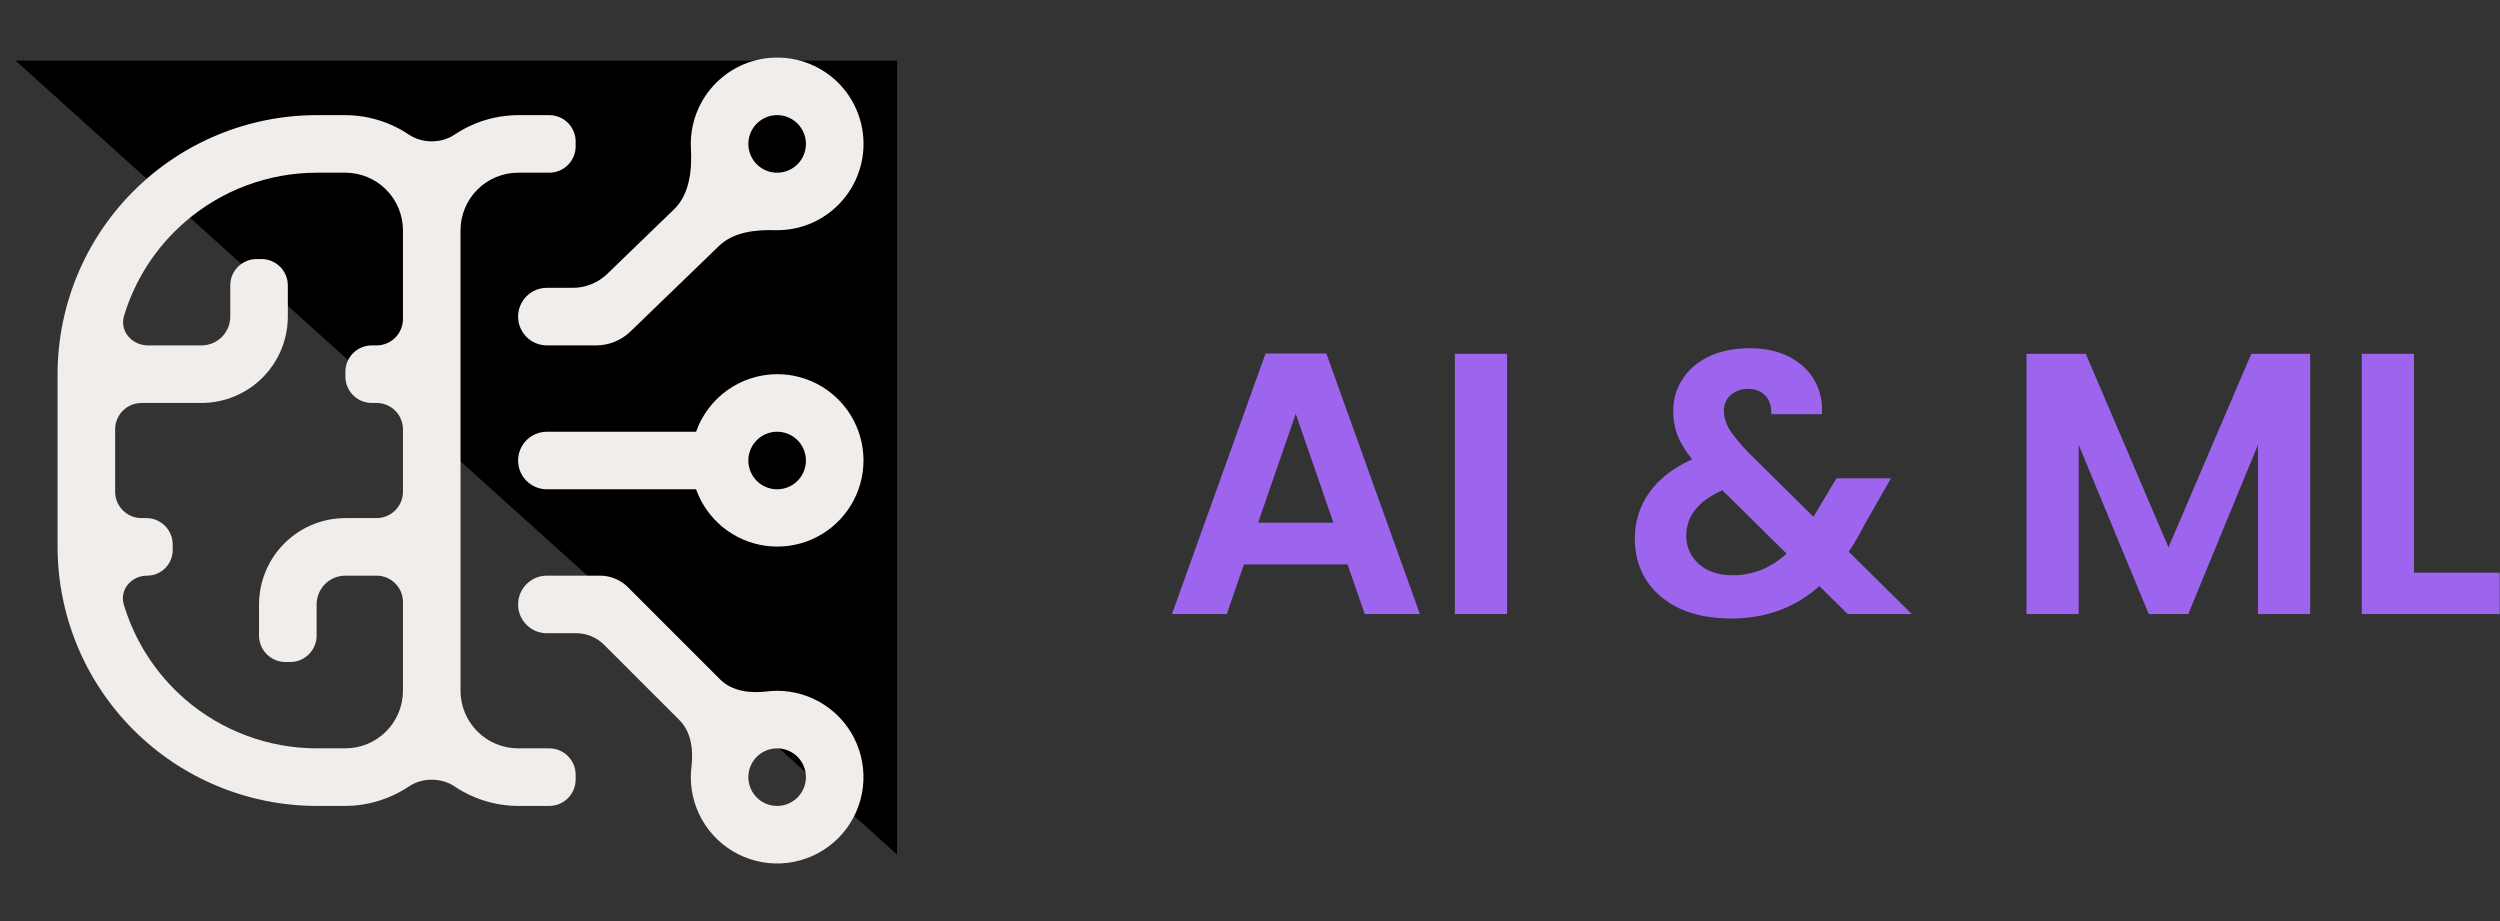 <svg width="114" height="42" viewBox="0 0 114 42" fill="none" xmlns="http://www.w3.org/2000/svg">
<rect x="0" y="0" width="114" height="42" fill="#333333" stroke="none"/>
<path d="M61.449 25.739H56.723L55.941 28H53.442L57.709 16.117H60.48L64.747 28H62.231L61.449 25.739ZM60.803 23.835L59.086 18.871L57.369 23.835H60.803Z" fill="#9D64ED"/>
<path d="M68.722 16.134V28H66.342V16.134H68.722Z" fill="#9D64ED"/>
<path d="M84.254 28L82.962 26.725C81.862 27.711 80.519 28.204 78.933 28.204C78.06 28.204 77.289 28.057 76.621 27.762C75.963 27.456 75.453 27.031 75.091 26.487C74.728 25.932 74.547 25.291 74.547 24.566C74.547 23.784 74.768 23.081 75.21 22.458C75.652 21.835 76.303 21.33 77.165 20.945C76.859 20.571 76.638 20.214 76.502 19.874C76.366 19.523 76.298 19.149 76.298 18.752C76.298 18.208 76.439 17.721 76.723 17.29C77.006 16.848 77.408 16.502 77.93 16.253C78.462 16.004 79.08 15.879 79.783 15.879C80.497 15.879 81.109 16.015 81.619 16.287C82.129 16.559 82.508 16.922 82.758 17.375C83.007 17.828 83.115 18.333 83.081 18.888H80.769C80.78 18.514 80.689 18.231 80.497 18.038C80.304 17.834 80.043 17.732 79.715 17.732C79.397 17.732 79.131 17.828 78.916 18.021C78.712 18.202 78.61 18.44 78.61 18.735C78.61 19.018 78.695 19.302 78.865 19.585C79.035 19.857 79.312 20.197 79.698 20.605L82.69 23.563C82.712 23.54 82.729 23.518 82.741 23.495C82.752 23.472 82.763 23.45 82.775 23.427L83.744 21.812H86.226L85.036 23.903C84.809 24.345 84.565 24.764 84.305 25.161L87.178 28H84.254ZM79.001 26.232C79.93 26.232 80.752 25.903 81.466 25.246L78.542 22.356C77.442 22.843 76.893 23.535 76.893 24.43C76.893 24.94 77.085 25.371 77.471 25.722C77.856 26.062 78.366 26.232 79.001 26.232Z" fill="#9D64ED"/>
<path d="M105.344 16.134V28H102.964V20.282L99.785 28H97.983L94.787 20.282V28H92.407V16.134H95.11L98.884 24.957L102.658 16.134H105.344Z" fill="#9D64ED"/>
<path d="M110.077 26.113H113.987V28H107.697V16.134H110.077V26.113Z" fill="#9D64ED"/>
<path d="M40.904 38.966L40.904 2.763H0.709L40.904 38.966Z" fill="url(#paint0_linear_1490_4594)"/>
<path d="M35.438 31.5C35.284 31.501 35.132 31.51 34.981 31.529C34.215 31.623 33.385 31.528 32.84 30.983L28.636 26.779C28.297 26.44 27.838 26.25 27.359 26.25H24.938C24.213 26.25 23.625 26.838 23.625 27.562C23.625 28.287 24.213 28.875 24.938 28.875H26.271C26.75 28.875 27.209 29.065 27.548 29.404L30.984 32.839C31.529 33.385 31.624 34.216 31.529 34.981C31.511 35.132 31.501 35.285 31.5 35.438C31.5 36.216 31.731 36.977 32.164 37.625C32.596 38.273 33.211 38.777 33.931 39.075C34.65 39.373 35.442 39.451 36.206 39.299C36.969 39.147 37.671 38.772 38.222 38.222C38.772 37.671 39.147 36.969 39.299 36.206C39.451 35.442 39.373 34.65 39.075 33.931C38.777 33.211 38.273 32.596 37.625 32.164C36.977 31.731 36.216 31.5 35.438 31.5ZM35.438 36.75C35.178 36.75 34.924 36.673 34.708 36.529C34.492 36.385 34.324 36.18 34.225 35.94C34.126 35.7 34.1 35.436 34.15 35.181C34.201 34.927 34.326 34.693 34.509 34.509C34.693 34.326 34.927 34.201 35.181 34.15C35.436 34.1 35.7 34.126 35.94 34.225C36.18 34.324 36.385 34.492 36.529 34.708C36.673 34.924 36.75 35.178 36.75 35.438C36.75 35.786 36.612 36.119 36.366 36.366C36.119 36.612 35.786 36.75 35.438 36.75Z" fill="#F0EDEA"/>
<path d="M35.438 17.062C34.626 17.065 33.835 17.319 33.173 17.788C32.511 18.259 32.011 18.922 31.741 19.688H24.938C24.213 19.688 23.625 20.275 23.625 21C23.625 21.725 24.213 22.312 24.938 22.312H31.741C31.983 22.991 32.407 23.59 32.966 24.045C33.526 24.499 34.199 24.791 34.913 24.888C35.627 24.986 36.354 24.885 37.015 24.597C37.675 24.309 38.244 23.846 38.659 23.256C39.074 22.667 39.319 21.975 39.367 21.256C39.415 20.537 39.264 19.819 38.932 19.18C38.599 18.54 38.098 18.005 37.481 17.631C36.865 17.258 36.158 17.061 35.438 17.062ZM35.438 22.312C35.178 22.312 34.924 22.235 34.708 22.091C34.492 21.947 34.324 21.742 34.225 21.502C34.126 21.262 34.1 20.998 34.15 20.744C34.201 20.489 34.326 20.256 34.509 20.072C34.693 19.888 34.927 19.763 35.181 19.713C35.436 19.662 35.7 19.688 35.94 19.787C36.18 19.887 36.385 20.055 36.529 20.271C36.673 20.487 36.75 20.74 36.75 21C36.75 21.348 36.612 21.682 36.366 21.928C36.119 22.174 35.786 22.312 35.438 22.312Z" fill="#F0EDEA"/>
<path d="M35.438 2.625C34.394 2.626 33.393 3.041 32.654 3.779C31.916 4.518 31.501 5.519 31.5 6.562C31.5 6.621 31.502 6.68 31.505 6.738C31.558 7.744 31.458 8.847 30.734 9.547L27.689 12.491C27.267 12.898 26.705 13.125 26.119 13.125H24.938C24.213 13.125 23.625 13.713 23.625 14.438C23.625 15.162 24.213 15.75 24.938 15.75H27.18C27.766 15.75 28.328 15.523 28.749 15.116L32.782 11.219C33.439 10.584 34.419 10.471 35.333 10.496C35.412 10.498 35.492 10.498 35.571 10.495C36.156 10.476 36.729 10.326 37.249 10.058C37.769 9.789 38.222 9.407 38.576 8.941C38.93 8.475 39.175 7.936 39.295 7.363C39.414 6.79 39.404 6.198 39.265 5.629C39.127 5.06 38.863 4.53 38.494 4.076C38.124 3.622 37.658 3.256 37.129 3.005C36.601 2.754 36.023 2.624 35.438 2.625ZM35.438 7.875C35.178 7.875 34.924 7.798 34.708 7.654C34.492 7.51 34.324 7.305 34.225 7.065C34.126 6.825 34.1 6.561 34.15 6.306C34.201 6.052 34.326 5.818 34.509 5.634C34.693 5.451 34.927 5.326 35.181 5.275C35.436 5.225 35.7 5.251 35.94 5.35C36.18 5.449 36.385 5.617 36.529 5.833C36.673 6.049 36.75 6.303 36.75 6.562C36.75 6.911 36.612 7.244 36.366 7.491C36.119 7.737 35.786 7.875 35.438 7.875Z" fill="#F0EDEA"/>
<path d="M23.625 7.875H25.046C25.711 7.875 26.25 7.336 26.25 6.671V6.454C26.25 5.789 25.711 5.25 25.046 5.25H23.625C22.877 5.253 22.138 5.416 21.459 5.729C21.205 5.846 20.961 5.983 20.73 6.138C20.119 6.549 19.256 6.549 18.645 6.138C18.414 5.983 18.17 5.846 17.916 5.729C17.237 5.416 16.498 5.253 15.75 5.25H14.438C11.306 5.253 8.303 6.499 6.089 8.714C3.874 10.928 2.628 13.931 2.625 17.062V24.938C2.628 28.069 3.874 31.072 6.089 33.286C8.303 35.501 11.306 36.746 14.438 36.75H15.75C16.498 36.748 17.237 36.584 17.916 36.271C18.17 36.154 18.414 36.017 18.645 35.862C19.256 35.451 20.119 35.451 20.73 35.862C20.961 36.017 21.205 36.154 21.459 36.271C22.138 36.584 22.877 36.748 23.625 36.75H25.046C25.711 36.75 26.25 36.211 26.25 35.546V35.329C26.25 34.664 25.711 34.125 25.046 34.125H23.625C22.929 34.124 22.262 33.847 21.77 33.355C21.277 32.863 21.001 32.196 21 31.5V10.5C21.001 9.804 21.277 9.137 21.77 8.645C22.262 8.152 22.929 7.876 23.625 7.875ZM15.75 34.125H14.438C12.23 34.121 10.098 33.323 8.431 31.878C7.106 30.728 6.144 29.231 5.646 27.568C5.442 26.885 5.993 26.25 6.706 26.25C7.352 26.25 7.875 25.727 7.875 25.081V24.829C7.875 24.164 7.336 23.625 6.671 23.625H6.454C5.789 23.625 5.25 23.086 5.25 22.421V19.579C5.25 18.914 5.789 18.375 6.454 18.375H9.188C10.232 18.374 11.232 17.959 11.971 17.221C12.709 16.482 13.124 15.482 13.125 14.438V13.016C13.125 12.351 12.586 11.812 11.921 11.812H11.704C11.039 11.812 10.5 12.351 10.5 13.016V14.438C10.5 14.786 10.362 15.119 10.116 15.366C9.869 15.612 9.536 15.75 9.188 15.75H6.746C6.012 15.75 5.444 15.095 5.658 14.394C6.159 12.746 7.116 11.263 8.431 10.123C10.098 8.677 12.23 7.879 14.438 7.875H15.75C16.446 7.876 17.113 8.152 17.605 8.645C18.098 9.137 18.374 9.804 18.375 10.5V14.546C18.375 15.211 17.836 15.75 17.171 15.75H16.954C16.289 15.75 15.75 16.289 15.75 16.954V17.171C15.75 17.836 16.289 18.375 16.954 18.375H17.171C17.836 18.375 18.375 18.914 18.375 19.579V22.421C18.375 23.086 17.836 23.625 17.171 23.625H15.75C14.706 23.626 13.705 24.041 12.967 24.779C12.229 25.518 11.813 26.518 11.812 27.562V28.984C11.812 29.648 12.351 30.188 13.016 30.188H13.234C13.899 30.188 14.438 29.648 14.438 28.984V27.562C14.438 27.214 14.576 26.881 14.822 26.634C15.068 26.388 15.402 26.25 15.75 26.25H17.171C17.836 26.25 18.375 26.789 18.375 27.454V31.5C18.374 32.196 18.098 32.863 17.605 33.355C17.113 33.847 16.446 34.124 15.75 34.125Z" fill="#F0EDEA"/>
<defs>
<linearGradient id="paint0_linear_1490_4594" x1="20.807" y1="38.966" x2="20.807" y2="2.763" gradientUnits="userSpaceOnUse">
<stop stopColor="#BB86FC"/>
<stop offset="1" stopColor="#C493FF" stopOpacity="0.5"/>
</linearGradient>
</defs>
</svg>
